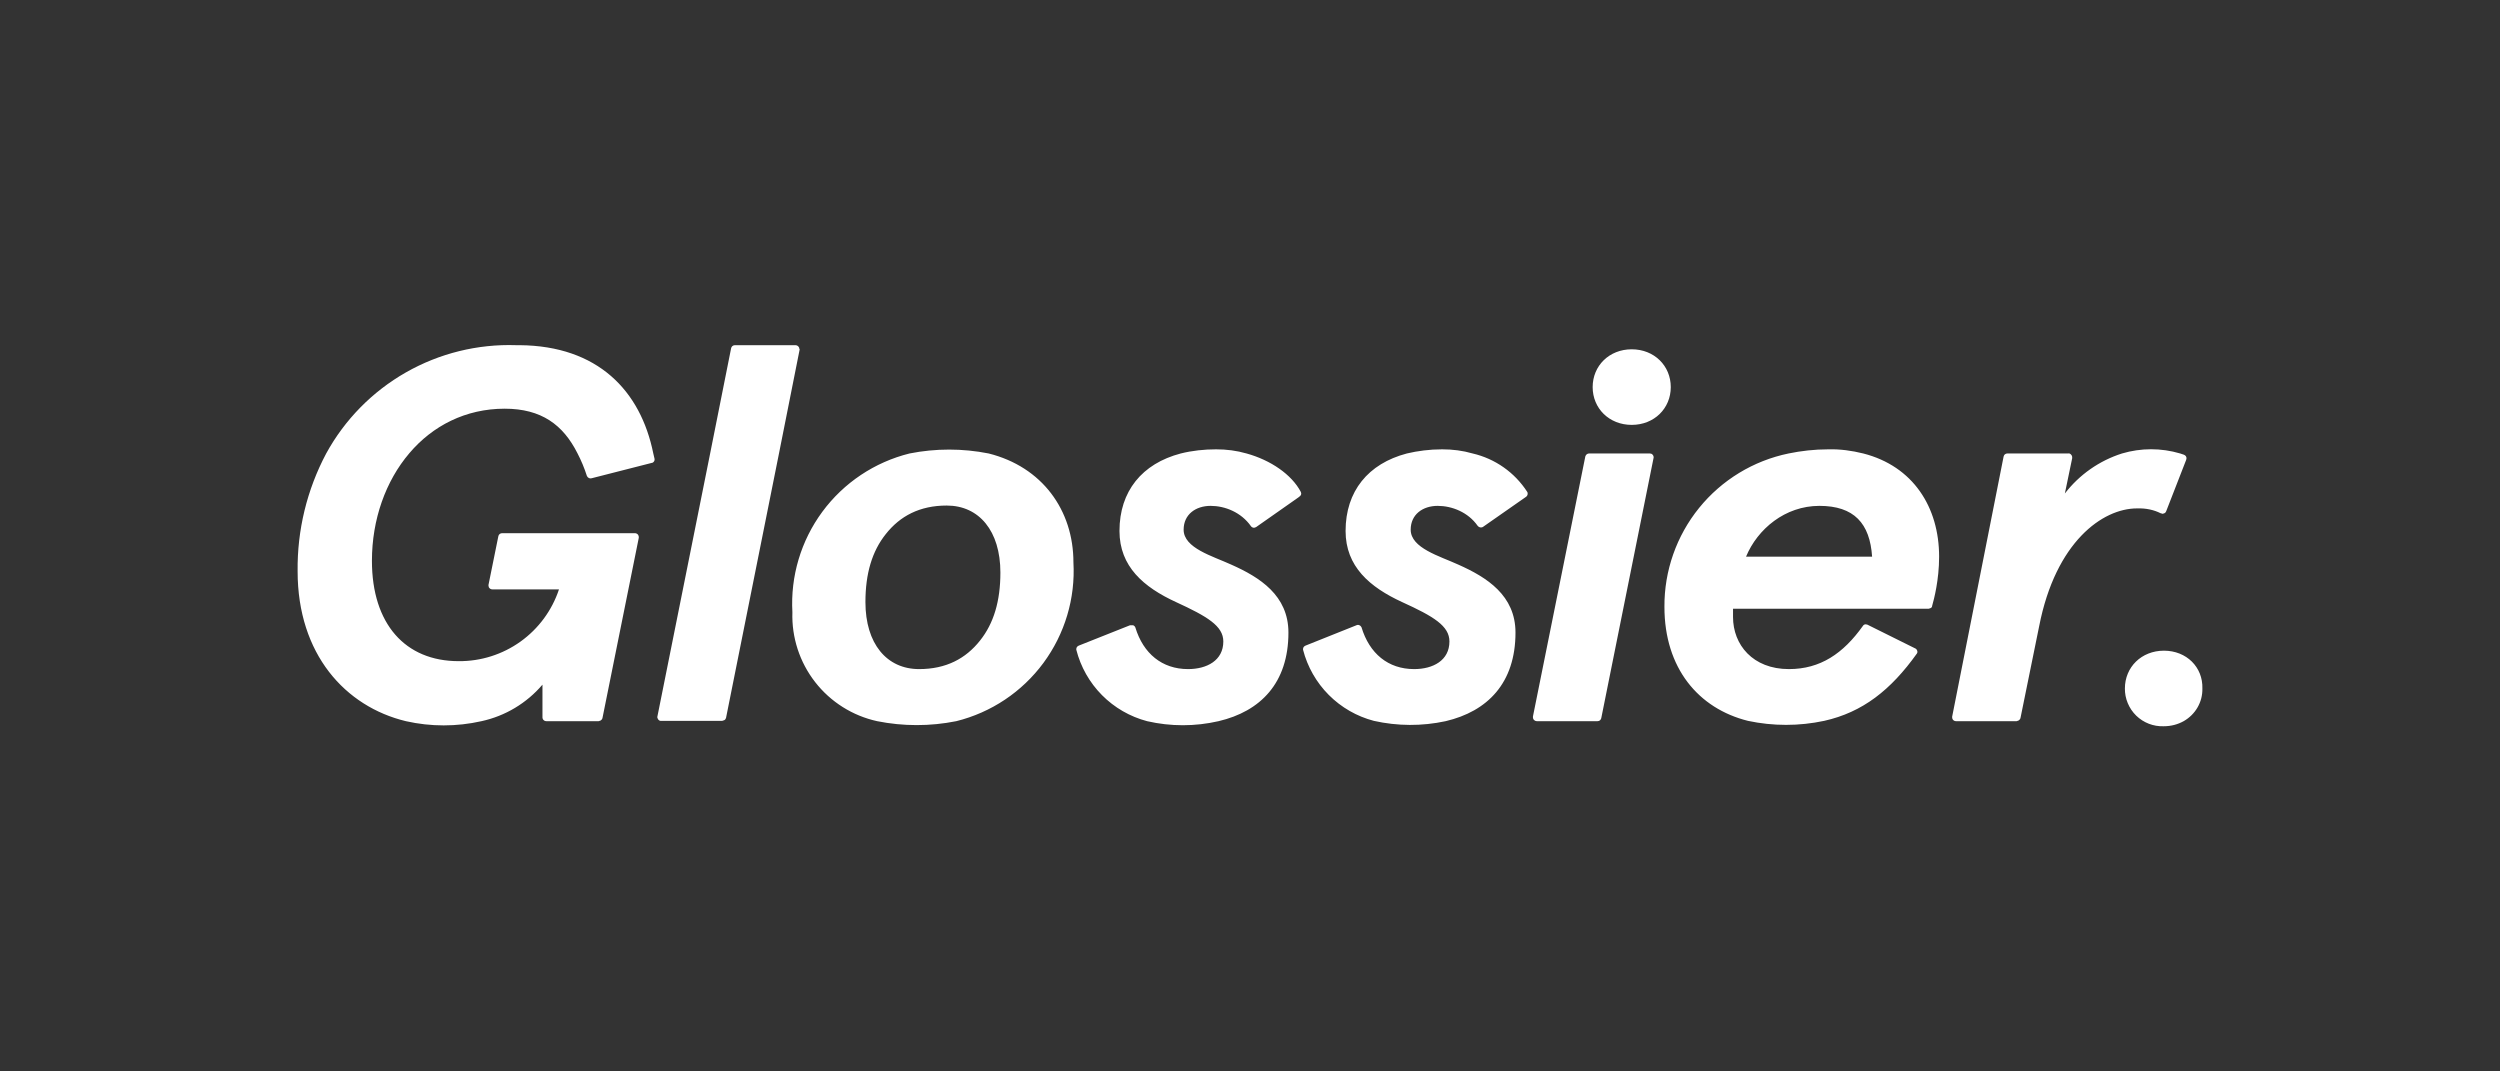 <svg width="210" height="90" viewBox="0 0 210 90" fill="none" xmlns="http://www.w3.org/2000/svg">
    <rect x="0" y="0" width="210" height="90" fill="#333333" stroke="none"/>
    <g clip-path="url(#clip0_393_106)">
        <path
            d="M54.877 38.091C53.81 32.809 50.208 29.048 43.646 28.995H43.353C40.113 28.887 36.906 29.68 34.09 31.286C31.274 32.892 28.958 35.248 27.401 38.091C25.784 41.137 24.958 44.54 25 47.988C25 54.95 29.001 59.352 34.096 60.579C36.186 61.051 38.355 61.051 40.445 60.579C42.442 60.144 44.241 59.066 45.567 57.511V60.285L45.593 60.392C45.647 60.499 45.754 60.579 45.887 60.579H50.288L50.449 60.525C50.529 60.472 50.582 60.419 50.608 60.312L53.65 45.214C53.676 45.107 53.65 45 53.596 44.92C53.543 44.84 53.436 44.787 53.329 44.787H42.179C42.019 44.787 41.886 44.893 41.859 45.053L41.032 49.135V49.188L41.059 49.322C41.112 49.428 41.219 49.508 41.352 49.508H46.954C46.367 51.276 45.235 52.811 43.72 53.895C42.206 54.978 40.387 55.553 38.525 55.537C34.043 55.537 31.242 52.416 31.242 47.108C31.242 43.64 32.389 40.412 34.39 38.064C36.337 35.77 39.111 34.33 42.392 34.33C45.487 34.33 47.301 35.69 48.501 38.064C48.821 38.678 49.088 39.318 49.301 39.985C49.382 40.145 49.541 40.225 49.702 40.172L54.717 38.891L54.823 38.865C54.93 38.811 55.01 38.678 54.983 38.545L54.877 38.091ZM67.147 29.315C67.147 29.128 66.987 28.995 66.827 28.995H61.732C61.572 28.995 61.439 29.102 61.412 29.262L59.652 38.091L55.223 60.178C55.197 60.232 55.223 60.312 55.25 60.365C55.303 60.499 55.437 60.579 55.57 60.552H60.665L60.825 60.499C60.905 60.472 60.959 60.392 60.985 60.312L65.44 38.064L67.174 29.341L67.147 29.315ZM83.046 38.091C80.853 37.656 78.597 37.656 76.404 38.091C73.466 38.82 70.876 40.551 69.078 42.986C67.281 45.421 66.391 48.407 66.561 51.429C66.493 53.546 67.168 55.619 68.469 57.291C69.769 58.962 71.614 60.125 73.683 60.579C75.875 61.018 78.133 61.018 80.325 60.579C83.263 59.85 85.853 58.119 87.65 55.684C89.448 53.249 90.338 50.263 90.168 47.241C90.168 42.839 87.528 39.212 83.046 38.091ZM82.326 53.803C81.125 55.324 79.472 56.204 77.204 56.204C74.483 56.204 72.696 54.07 72.696 50.575C72.696 48.175 73.256 46.307 74.403 44.867C75.603 43.346 77.257 42.466 79.525 42.466C82.246 42.466 84.033 44.6 84.033 48.094C84.033 50.495 83.473 52.362 82.326 53.803ZM109.268 41.319C108.494 39.852 106.734 38.651 104.707 38.091C103.88 37.851 103.026 37.744 102.146 37.744C101.159 37.744 100.145 37.851 99.185 38.091C95.93 38.945 94.036 41.266 94.036 44.6C94.036 47.588 96.064 49.322 98.785 50.575C101.399 51.776 102.759 52.576 102.759 53.883C102.759 55.484 101.372 56.204 99.798 56.204C97.611 56.204 96.037 54.897 95.37 52.709C95.343 52.629 95.263 52.549 95.183 52.523H94.917L90.622 54.23C90.489 54.283 90.409 54.39 90.409 54.523V54.577C90.774 56.017 91.518 57.333 92.564 58.389C93.611 59.444 94.92 60.2 96.357 60.579C98.332 61.033 100.384 61.033 102.359 60.579C105.88 59.752 108.228 57.377 108.228 53.136C108.228 50.015 105.827 48.495 103.426 47.428C101.852 46.707 99.425 46.04 99.425 44.493C99.425 43.213 100.438 42.493 101.692 42.493C102.893 42.493 104.253 43.026 105.08 44.2C105.133 44.28 105.24 44.333 105.347 44.333L105.507 44.28L109.081 41.772L109.108 41.746C109.295 41.639 109.348 41.479 109.268 41.319ZM123.7 38.091C122.873 37.851 122.019 37.744 121.139 37.744C120.072 37.744 119.085 37.878 118.178 38.091C114.923 38.945 113.029 41.266 113.029 44.6C113.029 47.588 115.057 49.322 117.778 50.575C120.418 51.776 121.752 52.576 121.752 53.883C121.752 55.484 120.365 56.204 118.791 56.204C116.604 56.204 115.03 54.897 114.363 52.683C114.283 52.523 114.096 52.443 113.936 52.523L109.668 54.23C109.535 54.283 109.455 54.39 109.455 54.523V54.577C109.824 56.012 110.571 57.323 111.616 58.373C112.662 59.424 113.97 60.176 115.403 60.552C117.387 60.998 119.444 61.008 121.432 60.579C124.953 59.752 127.301 57.377 127.301 53.136C127.301 50.015 124.9 48.495 122.499 47.428C120.925 46.707 118.498 46.04 118.498 44.493C118.498 43.213 119.512 42.493 120.765 42.493C121.966 42.493 123.326 43.026 124.126 44.173C124.233 44.306 124.42 44.36 124.58 44.253L128.208 41.719C128.314 41.639 128.368 41.452 128.288 41.319C127.236 39.688 125.59 38.53 123.7 38.091ZM138.585 38.091H133.49C133.356 38.091 133.223 38.171 133.169 38.331L128.768 60.178V60.258C128.768 60.445 128.928 60.579 129.088 60.579H134.183C134.343 60.579 134.45 60.499 134.503 60.339L138.905 38.438V38.411C138.905 38.331 138.878 38.251 138.798 38.171C138.745 38.118 138.665 38.091 138.585 38.091ZM156.511 38.091C155.55 37.851 154.563 37.718 153.576 37.744C152.402 37.744 151.282 37.878 150.242 38.091C147.282 38.702 144.625 40.319 142.723 42.668C140.821 45.017 139.792 47.953 139.812 50.975C139.812 56.124 142.666 59.512 146.827 60.552C148.938 61.002 151.119 61.002 153.229 60.552C156.457 59.832 158.831 57.964 161.019 54.897C161.072 54.817 161.072 54.737 161.045 54.657C161.019 54.577 160.965 54.497 160.885 54.47L156.857 52.469L156.724 52.443C156.676 52.441 156.628 52.453 156.585 52.476C156.543 52.499 156.508 52.534 156.484 52.576C154.83 54.897 152.909 56.204 150.268 56.204C147.227 56.204 145.574 54.15 145.574 51.829V51.136H162.006L162.166 51.082C162.246 51.055 162.299 50.975 162.299 50.895C162.459 50.335 162.886 48.708 162.886 46.761C162.886 42.599 160.699 39.158 156.511 38.091ZM146.667 46.761C147.628 44.44 149.948 42.493 152.829 42.493C155.737 42.493 157.071 43.96 157.257 46.761H146.667ZM181.479 43.106L181.666 43.16L181.826 43.106C181.879 43.079 181.932 43.026 181.959 42.946L183.64 38.625L183.666 38.491C183.666 38.358 183.586 38.251 183.453 38.198L183.133 38.091C181.54 37.619 179.844 37.619 178.251 38.091C176.346 38.696 174.67 39.869 173.449 41.452L174.063 38.491V38.411C174.063 38.331 174.036 38.251 173.956 38.171C173.903 38.118 173.823 38.064 173.716 38.091H168.621C168.461 38.091 168.328 38.198 168.301 38.358L163.98 60.205V60.258L164.006 60.392C164.06 60.499 164.166 60.579 164.3 60.579H169.395L169.555 60.525C169.635 60.472 169.688 60.419 169.715 60.339L171.289 52.603C172.676 45.507 176.624 42.706 179.505 42.706C180.278 42.679 180.945 42.839 181.479 43.106ZM137.064 29.341C135.17 29.341 133.783 30.729 133.783 32.516C133.783 34.303 135.17 35.69 137.064 35.69C138.958 35.69 140.345 34.303 140.345 32.516C140.345 30.729 138.958 29.341 137.064 29.341ZM181.772 54.657C179.878 54.657 178.491 56.044 178.491 57.831C178.487 58.256 178.569 58.677 178.733 59.069C178.896 59.461 179.137 59.816 179.441 60.113C179.745 60.409 180.106 60.641 180.502 60.795C180.898 60.948 181.321 61.02 181.746 61.005C182.386 61.005 182.946 60.845 183.426 60.579C184.413 60.018 185.027 58.978 185 57.831C185.053 56.044 183.666 54.657 181.772 54.657Z"
            fill="white" style="fill:white;fill-opacity:1;" />
    </g>
    <defs>
        <clipPath id="clip0_393_106">
            <rect width="160" height="32.011" fill="white" style="fill:white;fill:white;fill-opacity:1;"
                transform="translate(25 28.995)" />
        </clipPath>
    </defs>
</svg>